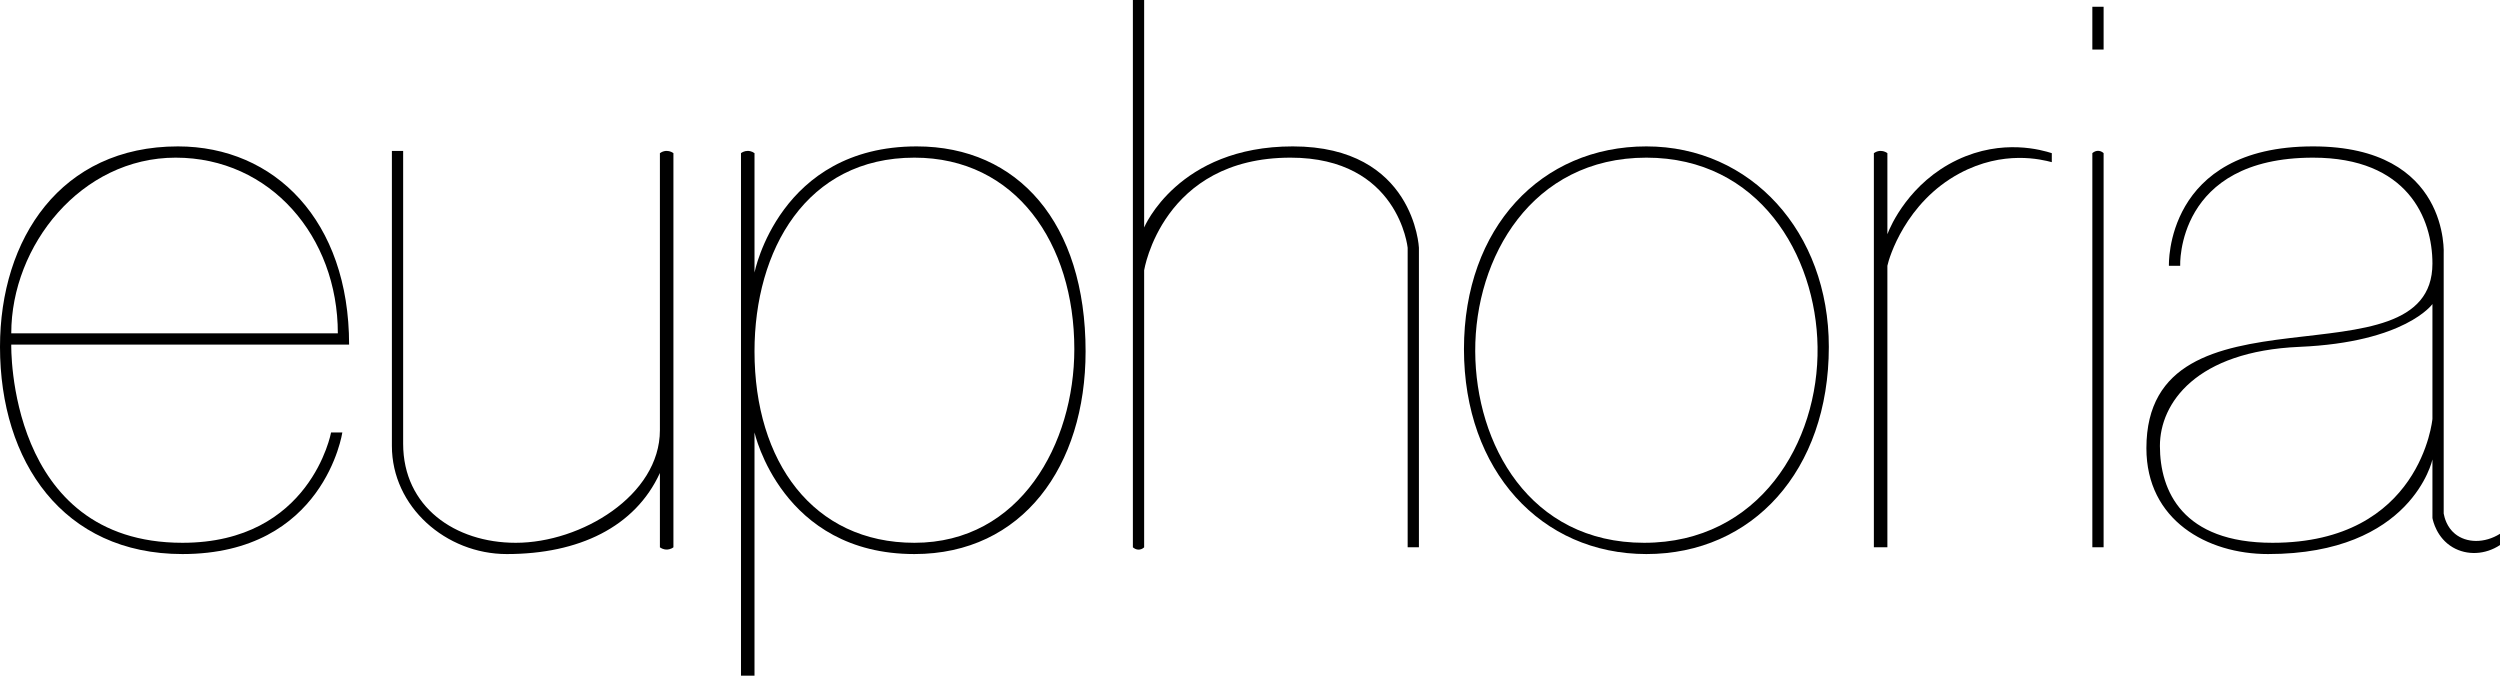 <?xml version="1.0" encoding="utf-8"?>
<!-- Generator: Adobe Illustrator 24.0.0, SVG Export Plug-In . SVG Version: 6.00 Build 0)  -->
<svg version="1.1" id="Layer_1" xmlns="http://www.w3.org/2000/svg" xmlns:xlink="http://www.w3.org/1999/xlink" x="0px" y="0px"
	 viewBox="0 0 1110 300" style="enable-background:new 0 0 1110 300;" xml:space="preserve">
<path d="M5,153c0,0-2,88,76,88c57,0,66-49,66-49h5c0,0-8,54-71,54c-53,0-81-41-81-92c0-48,27-89,79-89c43,0,76,33,76,88H5z M150,148
	c0-43-30-78-72-78S5,109,5,148C53.33,148,101.67,148,150,148z"/>
<path d="M179,67h-5v131c0,27,24,48,51,48c32,0,57-12,68-36v33c0.34,0.25,1.42,1,3,1c0.42,0,1.74-0.05,3-1c0-58.33,0-116.67,0-175
	c-0.34-0.25-1.42-1-3-1c-0.42,0-1.74,0.05-3,1c0,41,0,82,0,123c0,29-35,50-64,50c-27,0-50-16-50-44C179,152.67,179,111.33,179,67z"
	/>
<path d="M335,192c0,36,0,72,0,108h-6V68c0.34-0.25,1.42-1,3-1c0.42,0,1.74,0.05,3,1v53c0,0,11-56,72-56c45,0,75,34,75,91
	c0,51-28,90-76,90C347,246,335,192,335,192z M406,241c47,0,71-44,71-86c0-47-26-85-71-85c-48,0-71,41-71,86C335,205,361,241,406,241
	z"/>
<path d="M503,0v243c0.16,0.15,1.34,1.23,3,1c1.07-0.15,1.75-0.76,2-1c0-40.67,0-82.33,0-123c0,0,8-50,65-50c48,0,52,40,52,40
	c0,44.33,0,88.67,0,133h5V110c0,0-2-45-56-45c-51,0-66,36-66,36c0-33.33,0-67.67,0-101H503z"/>
<path d="M812,154c0,55-33.93,92.01-81,92c-46.7-0.01-81-37-81-91s34.3-90.01,81-90C777.43,65.01,812,103,812,154z M731,70
	c-51,0-76.18,44.39-76,86c0.18,41.08,24,85,75,85s77.65-44.46,77-87C806.37,113.22,781,70,731,70z"/>
<path d="M838,68c-0.34-0.25-1.42-1-3-1c-0.42,0-1.74,0.05-3,1c0,58.33,0,116.67,0,175h6V118c0.69-3.47,8.07-28.13,32-41
	c19.58-10.53,36.54-6.16,41-5c0-1.33,0-2.67,0-4c-4.14-1.3-21.77-6.64-42,3c-21.15,10.08-29.6,29.17-31,33C838,92,838,80,838,68z"/>
<rect x="929" y="3" width="5" height="19"/>
<path d="M929,68v175h5V68c-0.25-0.24-0.93-0.85-2-1C930.34,66.77,929.16,67.85,929,68z"/>
<path d="M1027,65c61,0,58,48,58,48c0,38.33,0,76.67,0,115c0.32,1.76,1.34,5.99,5,9c5.09,4.18,13.17,4.29,20,0c0,1.67,0,3.33,0,5
	c-6.49,4.32-14.67,4.72-21,1c-7.11-4.18-8.75-11.73-9-13c0-8.67,0-17.33,0-26c0,0-9,42-73,42c-27,0-54-15-54-47c0-77,127-26,127-82
	c0-20-11-47-53-47c-61,0-59,48-59,48h-5C963,118,961,65,1027,65z M1080,135c0,0-12,17-59,19c-45.96,1.96-62,25-62,44
	c0,20,10,43,50,43c66,0,71-55,71-55V135z"/>
</svg>
